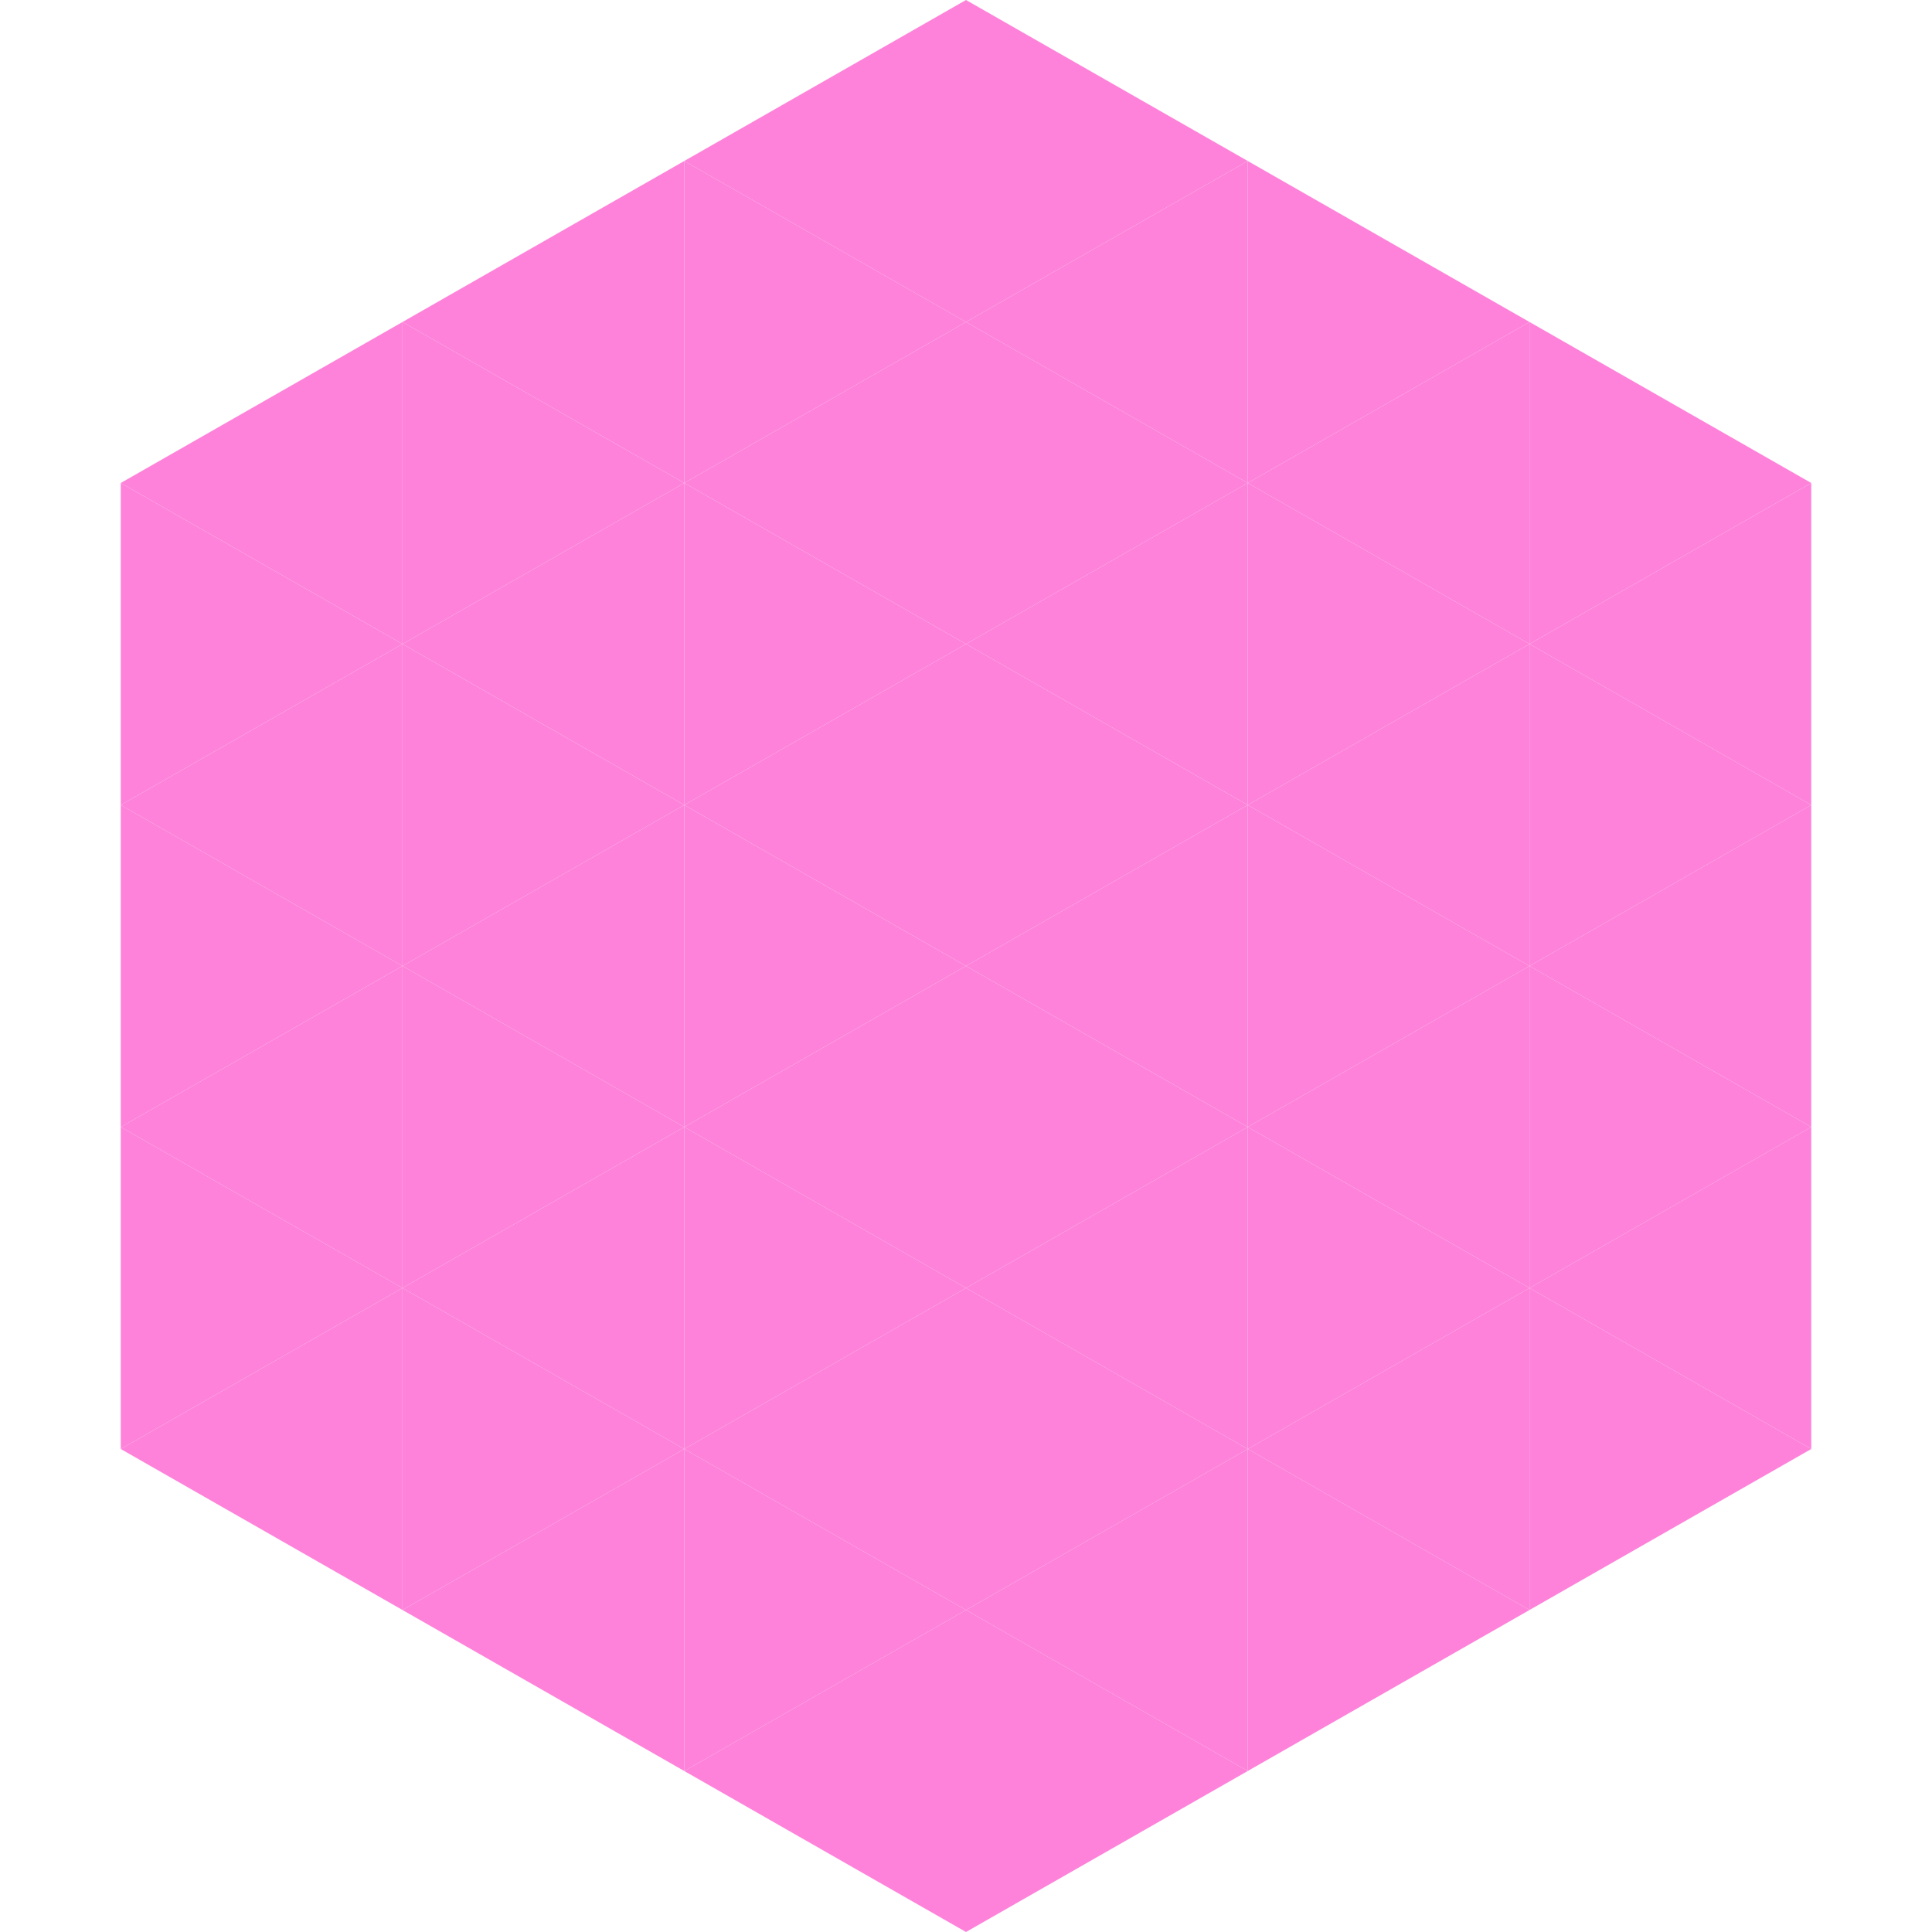 <?xml version="1.0"?>
<!-- Generated by SVGo -->
<svg width="240" height="240"
     xmlns="http://www.w3.org/2000/svg"
     xmlns:xlink="http://www.w3.org/1999/xlink">
<polygon points="50,40 15,60 50,80" style="fill:rgb(254,130,218)" />
<polygon points="190,40 225,60 190,80" style="fill:rgb(254,130,218)" />
<polygon points="15,60 50,80 15,100" style="fill:rgb(254,130,218)" />
<polygon points="225,60 190,80 225,100" style="fill:rgb(254,130,218)" />
<polygon points="50,80 15,100 50,120" style="fill:rgb(254,130,218)" />
<polygon points="190,80 225,100 190,120" style="fill:rgb(254,130,218)" />
<polygon points="15,100 50,120 15,140" style="fill:rgb(254,130,218)" />
<polygon points="225,100 190,120 225,140" style="fill:rgb(254,130,218)" />
<polygon points="50,120 15,140 50,160" style="fill:rgb(254,130,218)" />
<polygon points="190,120 225,140 190,160" style="fill:rgb(254,130,218)" />
<polygon points="15,140 50,160 15,180" style="fill:rgb(254,130,218)" />
<polygon points="225,140 190,160 225,180" style="fill:rgb(254,130,218)" />
<polygon points="50,160 15,180 50,200" style="fill:rgb(254,130,218)" />
<polygon points="190,160 225,180 190,200" style="fill:rgb(254,130,218)" />
<polygon points="15,180 50,200 15,220" style="fill:rgb(255,255,255); fill-opacity:0" />
<polygon points="225,180 190,200 225,220" style="fill:rgb(255,255,255); fill-opacity:0" />
<polygon points="50,0 85,20 50,40" style="fill:rgb(255,255,255); fill-opacity:0" />
<polygon points="190,0 155,20 190,40" style="fill:rgb(255,255,255); fill-opacity:0" />
<polygon points="85,20 50,40 85,60" style="fill:rgb(254,130,218)" />
<polygon points="155,20 190,40 155,60" style="fill:rgb(254,130,218)" />
<polygon points="50,40 85,60 50,80" style="fill:rgb(254,130,218)" />
<polygon points="190,40 155,60 190,80" style="fill:rgb(254,130,218)" />
<polygon points="85,60 50,80 85,100" style="fill:rgb(254,130,218)" />
<polygon points="155,60 190,80 155,100" style="fill:rgb(254,130,218)" />
<polygon points="50,80 85,100 50,120" style="fill:rgb(254,130,218)" />
<polygon points="190,80 155,100 190,120" style="fill:rgb(254,130,218)" />
<polygon points="85,100 50,120 85,140" style="fill:rgb(254,130,218)" />
<polygon points="155,100 190,120 155,140" style="fill:rgb(254,130,218)" />
<polygon points="50,120 85,140 50,160" style="fill:rgb(254,130,218)" />
<polygon points="190,120 155,140 190,160" style="fill:rgb(254,130,218)" />
<polygon points="85,140 50,160 85,180" style="fill:rgb(254,130,218)" />
<polygon points="155,140 190,160 155,180" style="fill:rgb(254,130,218)" />
<polygon points="50,160 85,180 50,200" style="fill:rgb(254,130,218)" />
<polygon points="190,160 155,180 190,200" style="fill:rgb(254,130,218)" />
<polygon points="85,180 50,200 85,220" style="fill:rgb(254,130,218)" />
<polygon points="155,180 190,200 155,220" style="fill:rgb(254,130,218)" />
<polygon points="120,0 85,20 120,40" style="fill:rgb(254,130,218)" />
<polygon points="120,0 155,20 120,40" style="fill:rgb(254,130,218)" />
<polygon points="85,20 120,40 85,60" style="fill:rgb(254,130,218)" />
<polygon points="155,20 120,40 155,60" style="fill:rgb(254,130,218)" />
<polygon points="120,40 85,60 120,80" style="fill:rgb(254,130,218)" />
<polygon points="120,40 155,60 120,80" style="fill:rgb(254,130,218)" />
<polygon points="85,60 120,80 85,100" style="fill:rgb(254,130,218)" />
<polygon points="155,60 120,80 155,100" style="fill:rgb(254,130,218)" />
<polygon points="120,80 85,100 120,120" style="fill:rgb(254,130,218)" />
<polygon points="120,80 155,100 120,120" style="fill:rgb(254,130,218)" />
<polygon points="85,100 120,120 85,140" style="fill:rgb(254,130,218)" />
<polygon points="155,100 120,120 155,140" style="fill:rgb(254,130,218)" />
<polygon points="120,120 85,140 120,160" style="fill:rgb(254,130,218)" />
<polygon points="120,120 155,140 120,160" style="fill:rgb(254,130,218)" />
<polygon points="85,140 120,160 85,180" style="fill:rgb(254,130,218)" />
<polygon points="155,140 120,160 155,180" style="fill:rgb(254,130,218)" />
<polygon points="120,160 85,180 120,200" style="fill:rgb(254,130,218)" />
<polygon points="120,160 155,180 120,200" style="fill:rgb(254,130,218)" />
<polygon points="85,180 120,200 85,220" style="fill:rgb(254,130,218)" />
<polygon points="155,180 120,200 155,220" style="fill:rgb(254,130,218)" />
<polygon points="120,200 85,220 120,240" style="fill:rgb(254,130,218)" />
<polygon points="120,200 155,220 120,240" style="fill:rgb(254,130,218)" />
<polygon points="85,220 120,240 85,260" style="fill:rgb(255,255,255); fill-opacity:0" />
<polygon points="155,220 120,240 155,260" style="fill:rgb(255,255,255); fill-opacity:0" />
</svg>
